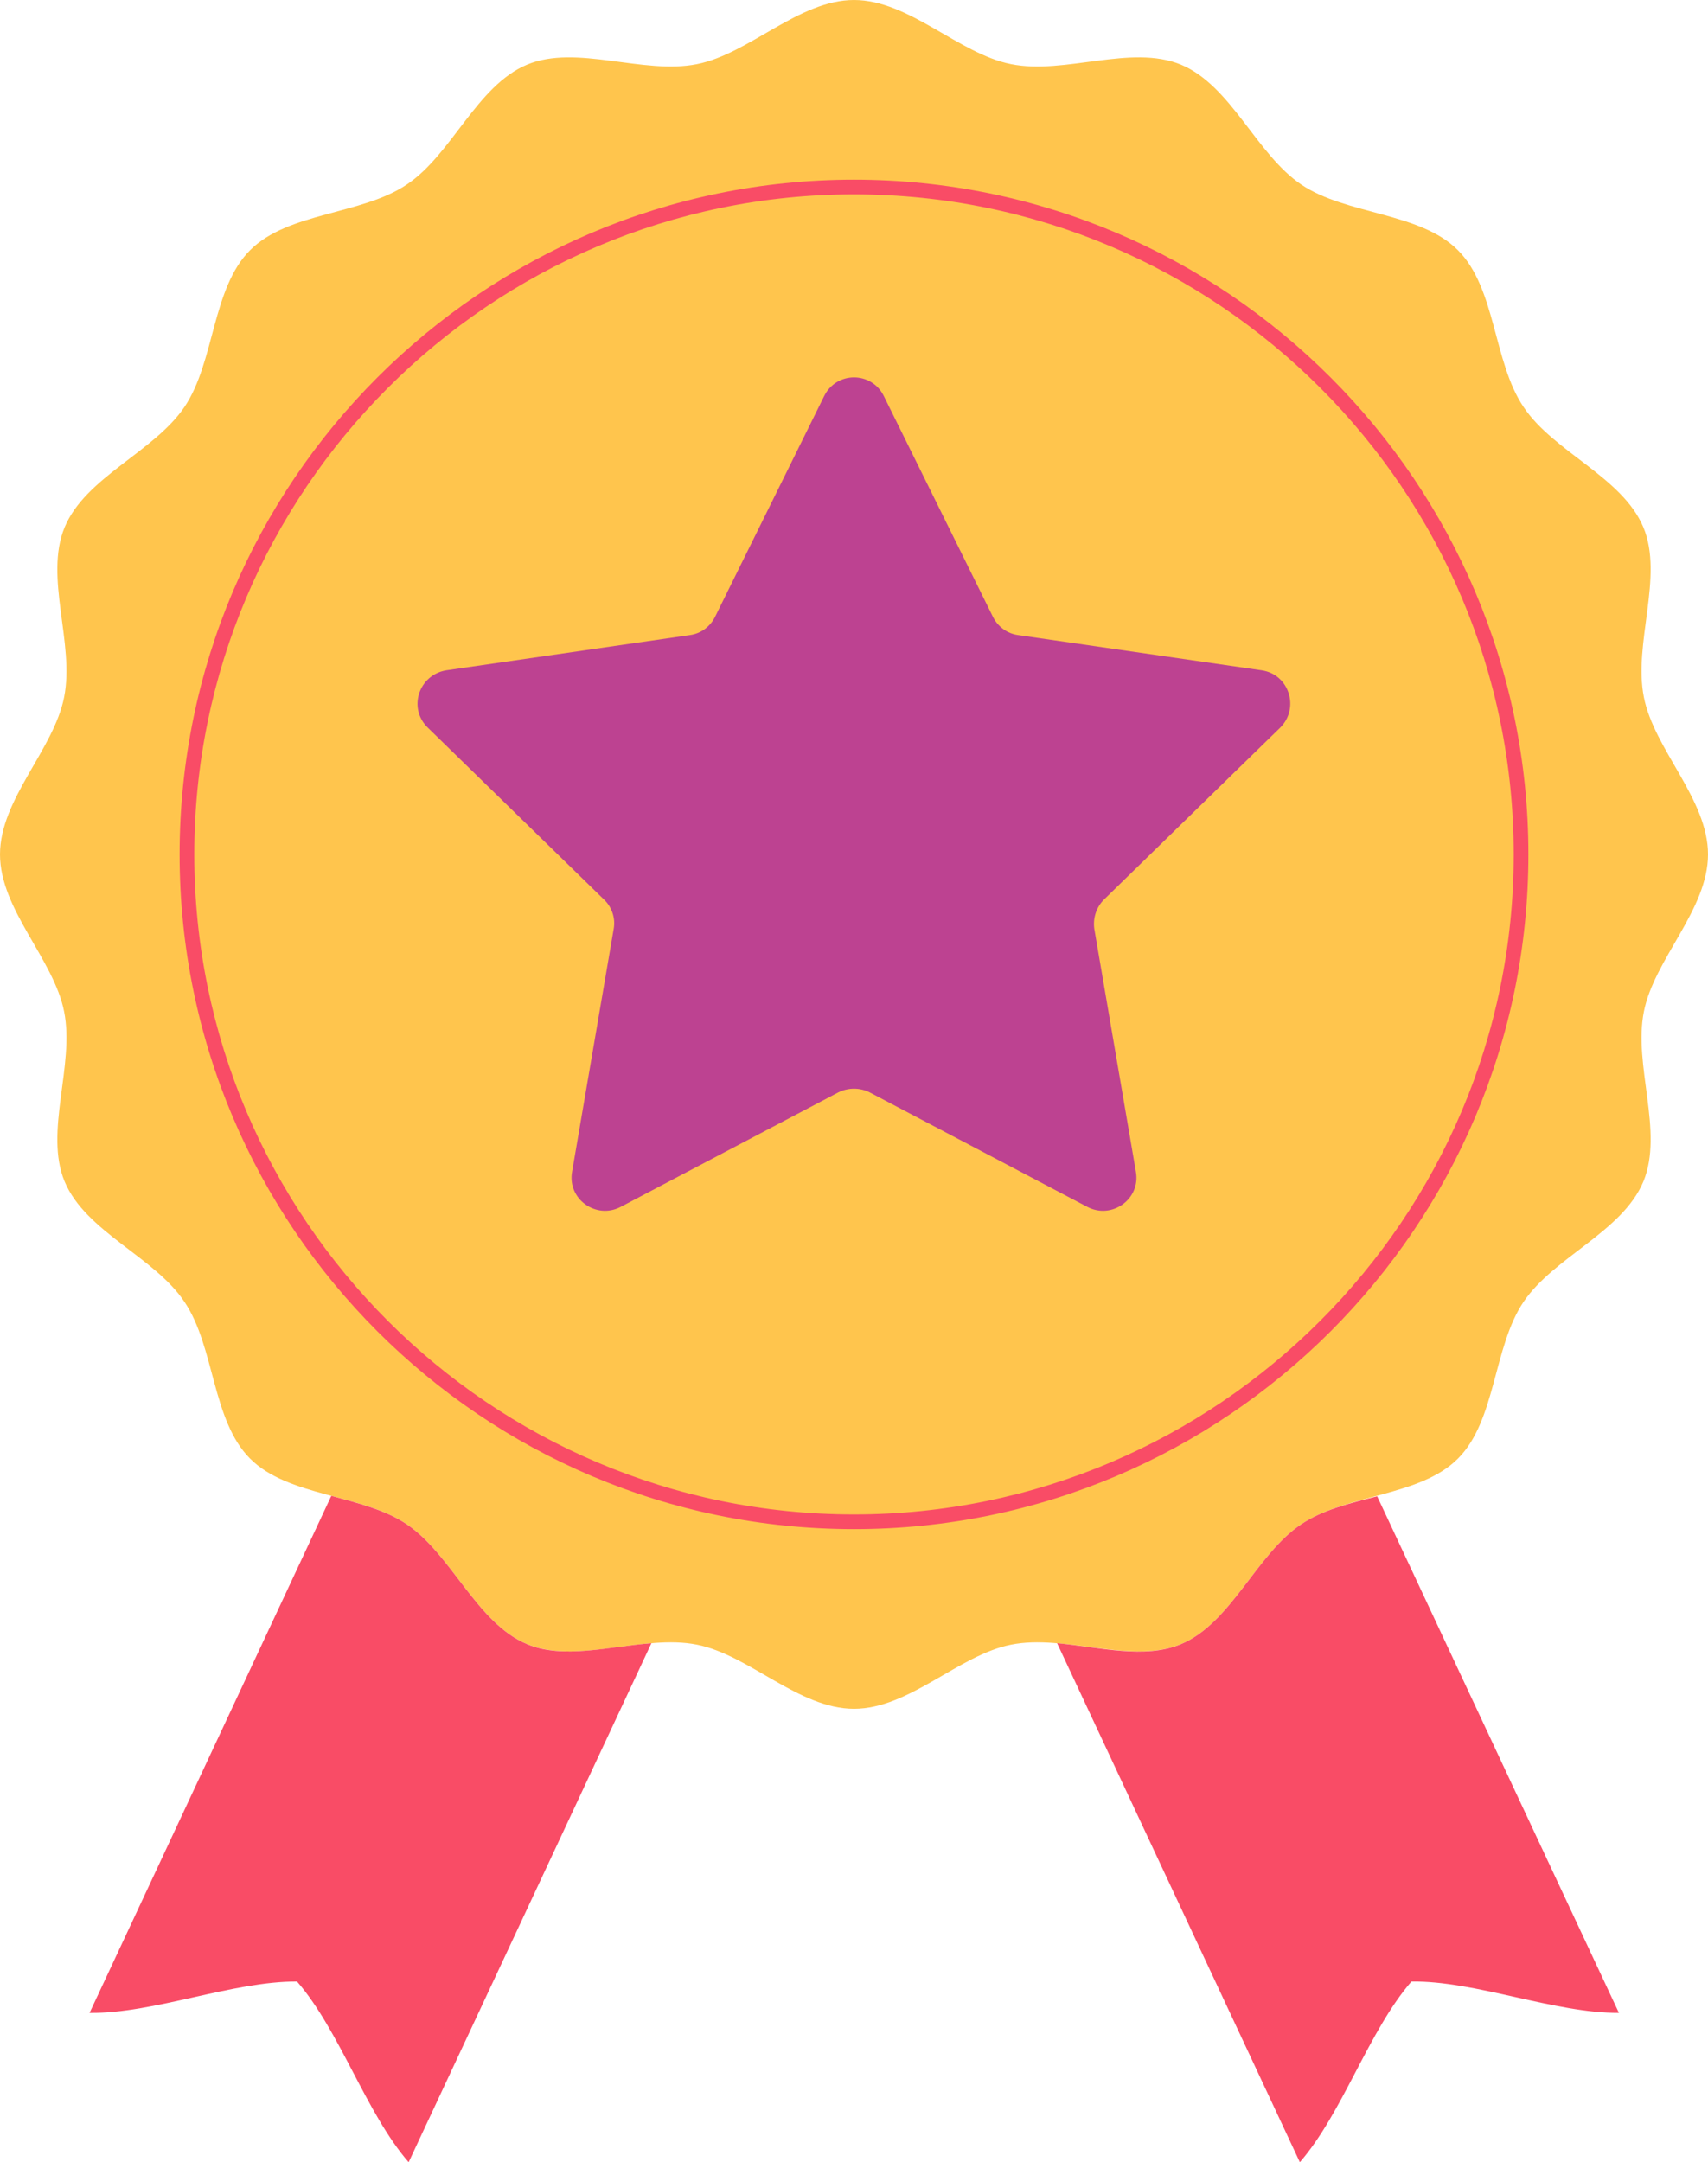 <?xml version="1.0" encoding="UTF-8"?>
<!DOCTYPE svg PUBLIC '-//W3C//DTD SVG 1.0//EN'
          'http://www.w3.org/TR/2001/REC-SVG-20010904/DTD/svg10.dtd'>
<svg height="441.6" preserveAspectRatio="xMidYMid meet" version="1.0" viewBox="0.0 0.0 349.0 441.6" width="349.0" xmlns="http://www.w3.org/2000/svg" xmlns:xlink="http://www.w3.org/1999/xlink" zoomAndPan="magnify"
><g id="change1_1"
  ><path d="M349,174.5c0,11.3-11,21.4-13.1,32.1c-2.2,11,4.1,24.5-0.1,34.7c-4.3,10.3-18.3,15.4-24.5,24.6 c-6.2,9.2-5.6,24.2-13.4,32c-7.8,7.8-22.8,7.2-32,13.4c-9.2,6.1-14.3,20.2-24.6,24.5c-10.1,4.2-23.7-2.1-34.7,0.1 c-10.7,2.1-20.8,13.1-32.1,13.1c-11.3,0-21.4-11-32.1-13.1c-11-2.2-24.5,4.1-34.7-0.1c-10.3-4.3-15.4-18.3-24.6-24.5 c-9.2-6.2-24.2-5.6-32-13.4c-7.8-7.8-7.2-22.8-13.4-32c-6.1-9.2-20.2-14.3-24.5-24.6c-4.2-10.1,2.1-23.7-0.1-34.7 C11,195.9,0,185.8,0,174.5c0-11.3,11-21.4,13.1-32.1c2.2-11-4.1-24.5,0.1-34.7c4.3-10.3,18.3-15.4,24.5-24.6 c6.2-9.2,5.6-24.2,13.4-32c7.8-7.8,22.8-7.2,32-13.4c9.2-6.1,14.3-20.2,24.6-24.5c10.1-4.2,23.7,2.1,34.7-0.1 C153.1,11,163.2,0,174.5,0c11.3,0,21.4,11,32.1,13.1c11,2.2,24.5-4.1,34.7,0.1c10.3,4.3,15.4,18.3,24.6,24.5 c9.2,6.2,24.2,5.6,32,13.4c7.8,7.8,7.2,22.8,13.4,32c6.1,9.2,20.2,14.3,24.5,24.6c4.2,10.1-2.1,23.7,0.1,34.7 C338,153.1,349,163.2,349,174.5z" fill="#FFC54D"
  /></g
  ><g id="change2_1"
  ><path d="M180.6,80.9l22.3,45.1c1,2,2.9,3.4,5.1,3.7l49.8,7.2c5.6,0.8,7.8,7.7,3.8,11.7l-36,35.1 c-1.6,1.6-2.3,3.8-2,6l8.5,49.6c1,5.6-4.9,9.8-9.9,7.2l-44.5-23.4c-2-1-4.4-1-6.4,0l-44.5,23.4c-5,2.6-10.9-1.6-9.9-7.2l8.5-49.6 c0.4-2.2-0.4-4.5-2-6l-36-35.1c-4.1-4-1.8-10.8,3.8-11.7l49.8-7.2c2.2-0.3,4.1-1.7,5.1-3.7l22.3-45.1 C170.9,75.8,178.1,75.8,180.6,80.9z" fill="#BD4291"
  /></g
  ><g id="change3_1"
  ><path d="M174.5,312.3c-76,0-137.8-61.8-137.8-137.8c0-76,61.8-137.8,137.8-137.8s137.8,61.8,137.8,137.8 C312.3,250.5,250.5,312.3,174.5,312.3z M174.5,39.7c-74.3,0-134.8,60.5-134.8,134.8c0,74.3,60.5,134.8,134.8,134.8 s134.8-60.5,134.8-134.8C309.3,100.2,248.9,39.7,174.5,39.7z M265.9,311.3c-9.2,6.1-14.3,20.2-24.6,24.5c-7.4,3.1-16.6,0.6-25.3-0.2 l49.6,106c8.7-10,14.1-26.9,22.8-36.9c13-0.2,29.3,6.5,42.4,6.4l-49.4-105.5C275.8,307,270.2,308.4,265.9,311.3z M107.7,335.8 c-10.3-4.3-15.4-18.3-24.6-24.5c-4.3-2.9-9.9-4.3-15.4-5.8L18.3,411.1c13,0.2,29.3-6.5,42.4-6.4c8.7,10,14.1,26.9,22.8,36.9 l49.6-106C124.3,336.3,115.1,338.9,107.7,335.8z" fill="#F94C66"
  /></g
></svg
>

